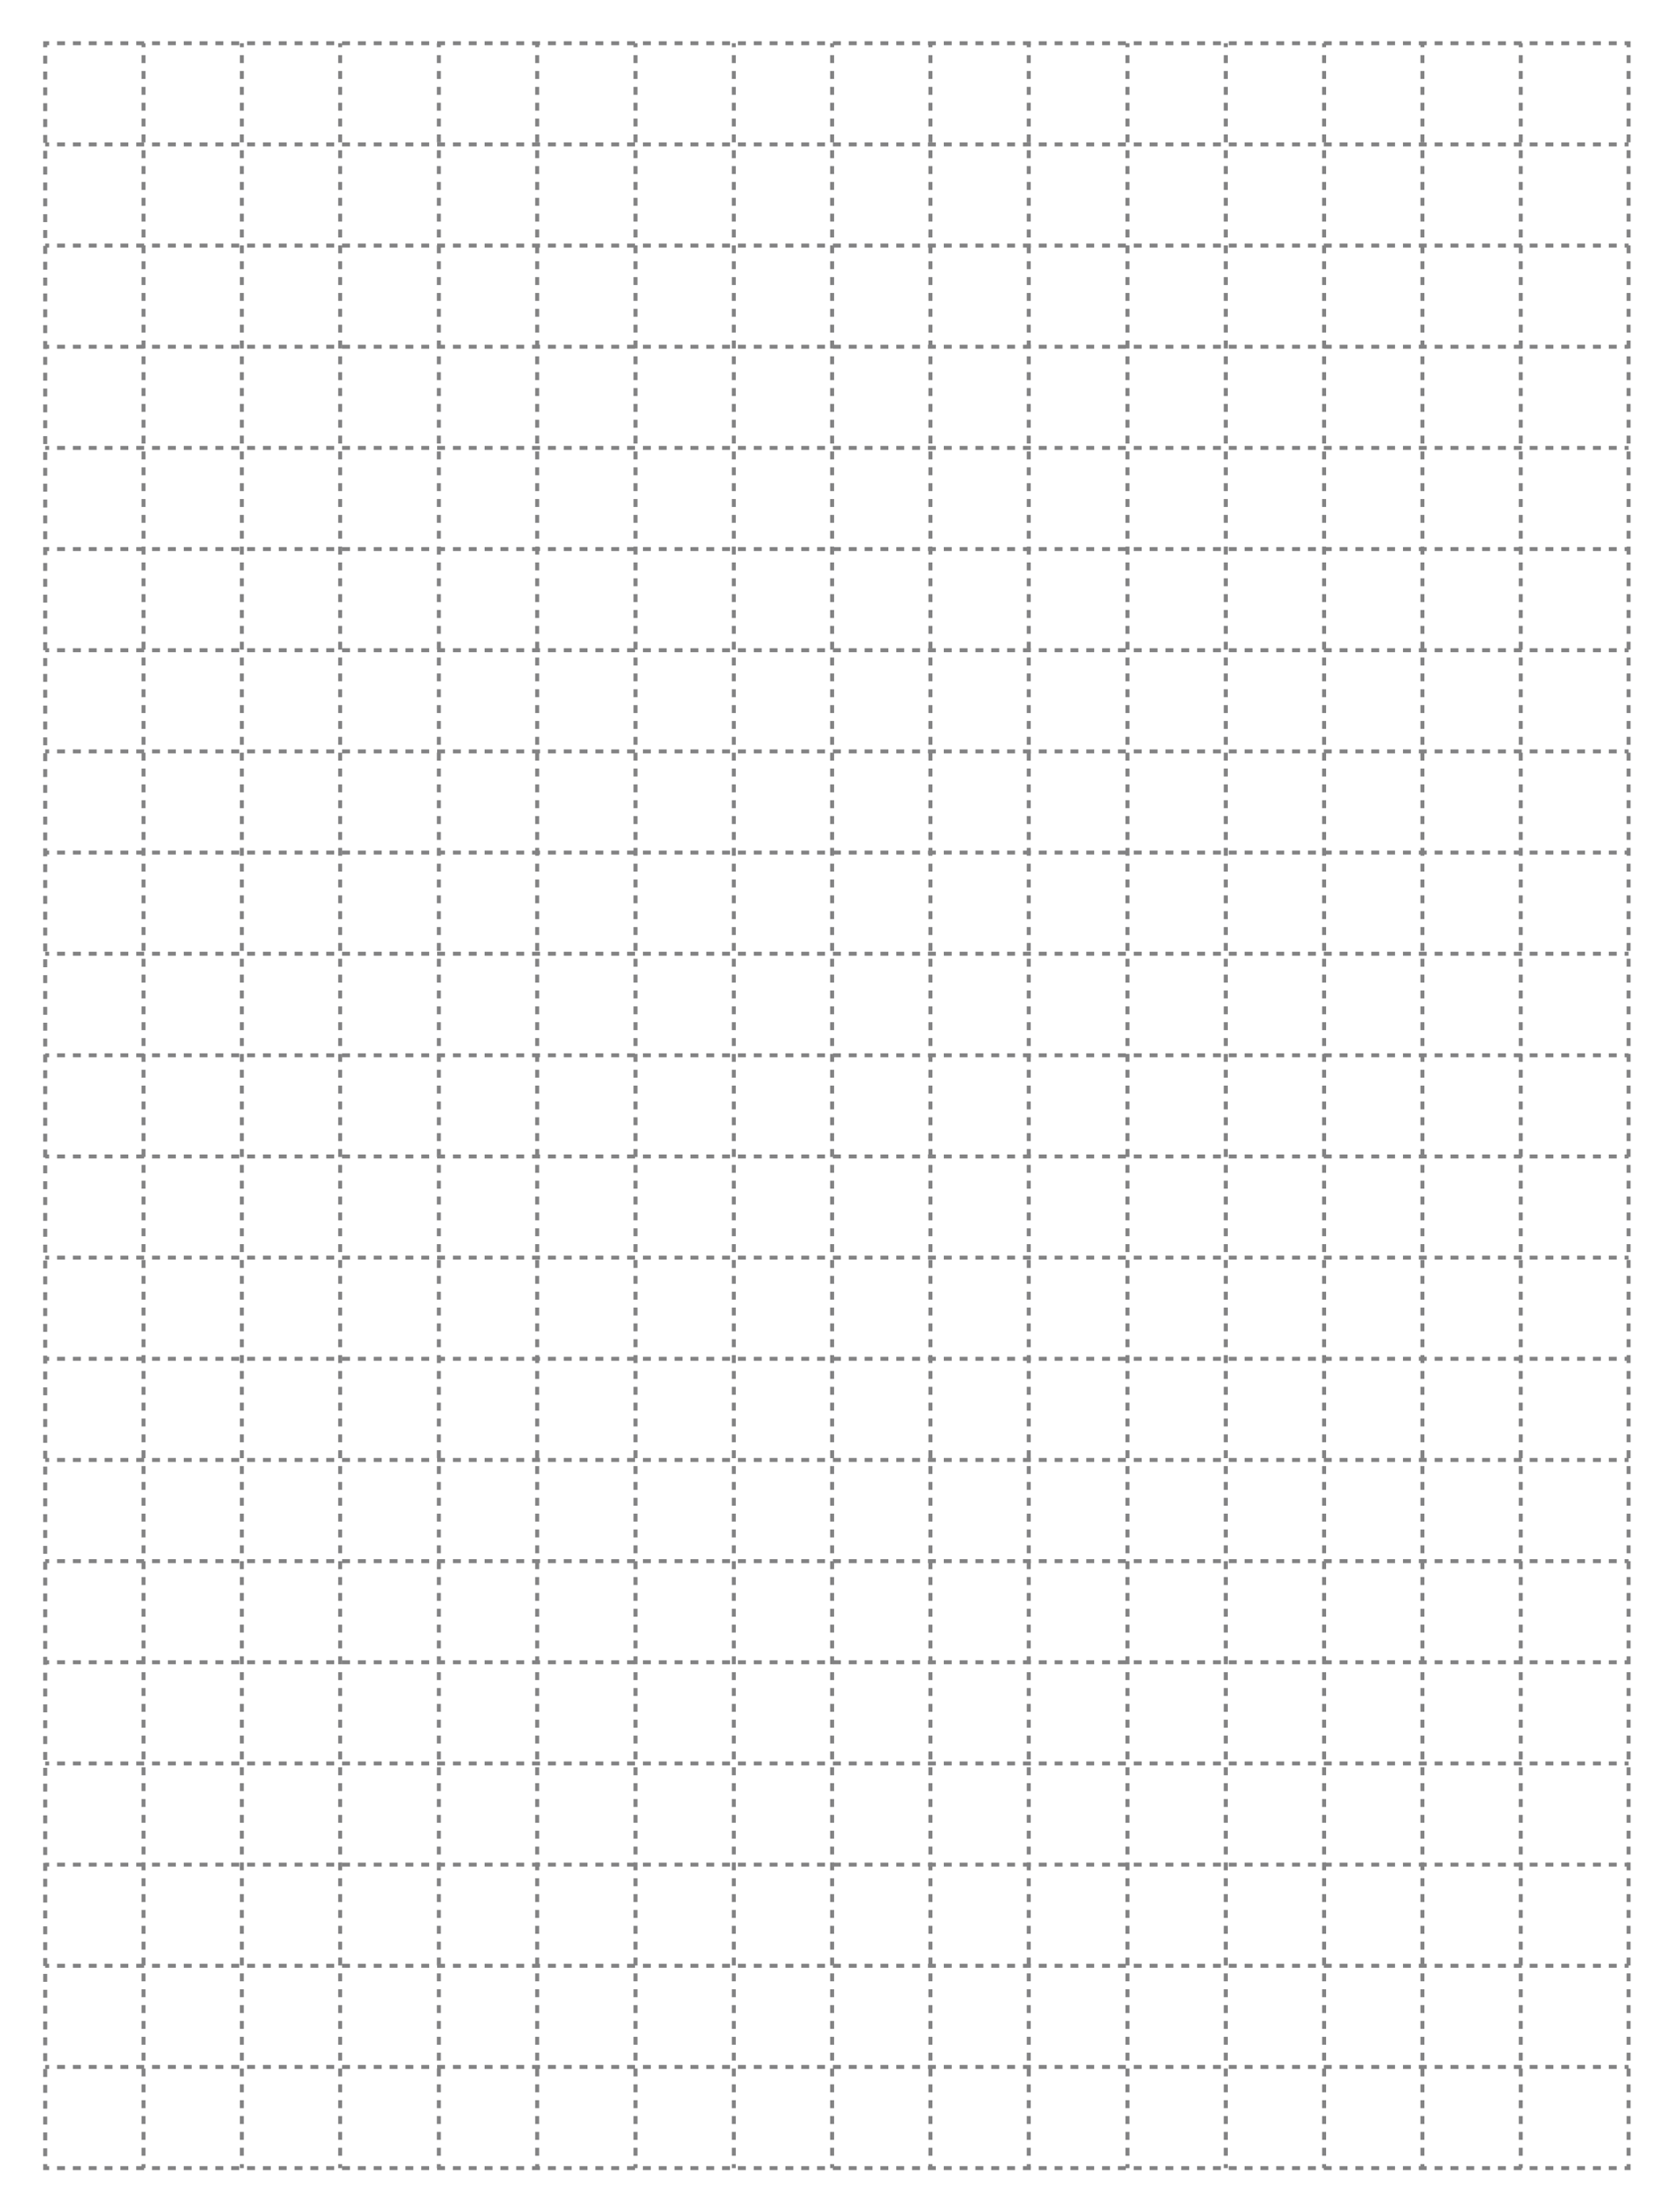 <?xml version="1.0" encoding="utf-8"?>
<!-- Generator: Adobe Illustrator 24.3.0, SVG Export Plug-In . SVG Version: 6.00 Build 0)  -->
<svg version="1.1" id="Layer_1" xmlns="http://www.w3.org/2000/svg" xmlns:xlink="http://www.w3.org/1999/xlink" x="0px" y="0px"
	 viewBox="0 0 421.5 557.5" style="enable-background:new 0 0 421.5 557.5;" xml:space="preserve">
<style type="text/css">
	.st0{fill:none;stroke:#838384;stroke-miterlimit:10;}
	.st1{fill:none;stroke:#838384;stroke-miterlimit:10;stroke-dasharray:1.997,1.997;}
	.st2{fill:none;stroke:#838384;stroke-miterlimit:10;stroke-dasharray:1.998,1.998;}
</style>
<g>
	<g>
		<g>
			<g>
				<g>
					<g>
						<polyline class="st0" points="11.4,11.9 11.4,10.9 12.4,10.9 						"/>
						<line class="st1" x1="14.4" y1="10.9" x2="408.8" y2="10.9"/>
						<polyline class="st0" points="409.8,10.9 410.8,10.9 410.8,11.9 						"/>
						<line class="st2" x1="410.8" y1="13.9" x2="410.8" y2="544.5"/>
						<polyline class="st0" points="410.8,545.5 410.8,546.5 409.8,546.5 						"/>
						<line class="st1" x1="407.8" y1="546.5" x2="13.4" y2="546.5"/>
						<polyline class="st0" points="12.4,546.5 11.4,546.5 11.4,545.5 						"/>
						<line class="st2" x1="11.4" y1="543.5" x2="11.4" y2="12.9"/>
					</g>
				</g>
				<g>
					<g>
						<line class="st0" x1="11.4" y1="521" x2="12.4" y2="521"/>
						<line class="st1" x1="14.4" y1="521" x2="408.8" y2="521"/>
						<line class="st0" x1="409.8" y1="521" x2="410.8" y2="521"/>
					</g>
				</g>
				<g>
					<g>
						<line class="st0" x1="11.4" y1="495.5" x2="12.4" y2="495.5"/>
						<line class="st1" x1="14.4" y1="495.5" x2="408.8" y2="495.5"/>
						<line class="st0" x1="409.8" y1="495.5" x2="410.8" y2="495.5"/>
					</g>
				</g>
				<g>
					<g>
						<line class="st0" x1="11.4" y1="470" x2="12.4" y2="470"/>
						<line class="st1" x1="14.4" y1="470" x2="408.8" y2="470"/>
						<line class="st0" x1="409.8" y1="470" x2="410.8" y2="470"/>
					</g>
				</g>
				<g>
					<g>
						<line class="st0" x1="11.4" y1="444.5" x2="12.4" y2="444.5"/>
						<line class="st1" x1="14.4" y1="444.5" x2="408.8" y2="444.5"/>
						<line class="st0" x1="409.8" y1="444.5" x2="410.8" y2="444.5"/>
					</g>
				</g>
				<g>
					<g>
						<line class="st0" x1="11.4" y1="419" x2="12.4" y2="419"/>
						<line class="st1" x1="14.4" y1="419" x2="408.8" y2="419"/>
						<line class="st0" x1="409.8" y1="419" x2="410.8" y2="419"/>
					</g>
				</g>
				<g>
					<g>
						<line class="st0" x1="11.4" y1="393.5" x2="12.4" y2="393.5"/>
						<line class="st1" x1="14.4" y1="393.5" x2="408.8" y2="393.5"/>
						<line class="st0" x1="409.8" y1="393.5" x2="410.8" y2="393.5"/>
					</g>
				</g>
				<g>
					<g>
						<line class="st0" x1="11.4" y1="368" x2="12.4" y2="368"/>
						<line class="st1" x1="14.4" y1="368" x2="408.8" y2="368"/>
						<line class="st0" x1="409.8" y1="368" x2="410.8" y2="368"/>
					</g>
				</g>
				<g>
					<g>
						<line class="st0" x1="11.4" y1="342.5" x2="12.4" y2="342.5"/>
						<line class="st1" x1="14.4" y1="342.5" x2="408.8" y2="342.5"/>
						<line class="st0" x1="409.8" y1="342.5" x2="410.8" y2="342.5"/>
					</g>
				</g>
				<g>
					<g>
						<line class="st0" x1="11.4" y1="317" x2="12.4" y2="317"/>
						<line class="st1" x1="14.4" y1="317" x2="408.8" y2="317"/>
						<line class="st0" x1="409.8" y1="317" x2="410.8" y2="317"/>
					</g>
				</g>
				<g>
					<g>
						<line class="st0" x1="11.4" y1="291.5" x2="12.4" y2="291.5"/>
						<line class="st1" x1="14.4" y1="291.5" x2="408.8" y2="291.5"/>
						<line class="st0" x1="409.8" y1="291.5" x2="410.8" y2="291.5"/>
					</g>
				</g>
				<g>
					<g>
						<line class="st0" x1="11.4" y1="266" x2="12.4" y2="266"/>
						<line class="st1" x1="14.4" y1="266" x2="408.8" y2="266"/>
						<line class="st0" x1="409.8" y1="266" x2="410.8" y2="266"/>
					</g>
				</g>
				<g>
					<g>
						<line class="st0" x1="11.4" y1="240.4" x2="12.4" y2="240.4"/>
						<line class="st1" x1="14.4" y1="240.4" x2="408.8" y2="240.4"/>
						<line class="st0" x1="409.8" y1="240.4" x2="410.8" y2="240.4"/>
					</g>
				</g>
				<g>
					<g>
						<line class="st0" x1="11.4" y1="214.9" x2="12.4" y2="214.9"/>
						<line class="st1" x1="14.4" y1="214.9" x2="408.8" y2="214.9"/>
						<line class="st0" x1="409.8" y1="214.9" x2="410.8" y2="214.9"/>
					</g>
				</g>
				<g>
					<g>
						<line class="st0" x1="11.4" y1="189.4" x2="12.4" y2="189.4"/>
						<line class="st1" x1="14.4" y1="189.4" x2="408.8" y2="189.4"/>
						<line class="st0" x1="409.8" y1="189.4" x2="410.8" y2="189.4"/>
					</g>
				</g>
				<g>
					<g>
						<line class="st0" x1="11.4" y1="163.9" x2="12.4" y2="163.9"/>
						<line class="st1" x1="14.4" y1="163.9" x2="408.8" y2="163.9"/>
						<line class="st0" x1="409.8" y1="163.9" x2="410.8" y2="163.9"/>
					</g>
				</g>
				<g>
					<g>
						<line class="st0" x1="11.4" y1="138.4" x2="12.4" y2="138.4"/>
						<line class="st1" x1="14.4" y1="138.4" x2="408.8" y2="138.4"/>
						<line class="st0" x1="409.8" y1="138.4" x2="410.8" y2="138.4"/>
					</g>
				</g>
				<g>
					<g>
						<line class="st0" x1="11.4" y1="112.9" x2="12.4" y2="112.9"/>
						<line class="st1" x1="14.4" y1="112.9" x2="408.8" y2="112.9"/>
						<line class="st0" x1="409.8" y1="112.9" x2="410.8" y2="112.9"/>
					</g>
				</g>
				<g>
					<g>
						<line class="st0" x1="11.4" y1="87.4" x2="12.4" y2="87.4"/>
						<line class="st1" x1="14.4" y1="87.4" x2="408.8" y2="87.4"/>
						<line class="st0" x1="409.8" y1="87.4" x2="410.8" y2="87.4"/>
					</g>
				</g>
				<g>
					<g>
						<line class="st0" x1="11.4" y1="61.9" x2="12.4" y2="61.9"/>
						<line class="st1" x1="14.4" y1="61.9" x2="408.8" y2="61.9"/>
						<line class="st0" x1="409.8" y1="61.9" x2="410.8" y2="61.9"/>
					</g>
				</g>
				<g>
					<g>
						<line class="st0" x1="11.4" y1="36.4" x2="12.4" y2="36.4"/>
						<line class="st1" x1="14.4" y1="36.4" x2="408.8" y2="36.4"/>
						<line class="st0" x1="409.8" y1="36.4" x2="410.8" y2="36.4"/>
					</g>
				</g>
				<g>
					<g>
						<line class="st0" x1="383.6" y1="10.9" x2="383.6" y2="11.9"/>
						<line class="st2" x1="383.6" y1="13.9" x2="383.6" y2="544.5"/>
						<line class="st0" x1="383.6" y1="545.5" x2="383.6" y2="546.5"/>
					</g>
				</g>
				<g>
					<g>
						<line class="st0" x1="358.8" y1="10.9" x2="358.8" y2="11.9"/>
						<line class="st2" x1="358.8" y1="13.9" x2="358.8" y2="544.5"/>
						<line class="st0" x1="358.8" y1="545.5" x2="358.8" y2="546.5"/>
					</g>
				</g>
				<g>
					<g>
						<line class="st0" x1="334" y1="10.9" x2="334" y2="11.9"/>
						<line class="st2" x1="334" y1="13.9" x2="334" y2="544.5"/>
						<line class="st0" x1="334" y1="545.5" x2="334" y2="546.5"/>
					</g>
				</g>
				<g>
					<g>
						<line class="st0" x1="309.2" y1="10.9" x2="309.2" y2="11.9"/>
						<line class="st2" x1="309.2" y1="13.9" x2="309.2" y2="544.5"/>
						<line class="st0" x1="309.2" y1="545.5" x2="309.2" y2="546.5"/>
					</g>
				</g>
				<g>
					<g>
						<line class="st0" x1="284.4" y1="10.9" x2="284.4" y2="11.9"/>
						<line class="st2" x1="284.4" y1="13.9" x2="284.4" y2="544.5"/>
						<line class="st0" x1="284.4" y1="545.5" x2="284.4" y2="546.5"/>
					</g>
				</g>
				<g>
					<g>
						<line class="st0" x1="259.5" y1="10.9" x2="259.5" y2="11.9"/>
						<line class="st2" x1="259.5" y1="13.9" x2="259.5" y2="544.5"/>
						<line class="st0" x1="259.5" y1="545.5" x2="259.5" y2="546.5"/>
					</g>
				</g>
				<g>
					<g>
						<line class="st0" x1="234.7" y1="10.9" x2="234.7" y2="11.9"/>
						<line class="st2" x1="234.7" y1="13.9" x2="234.7" y2="544.5"/>
						<line class="st0" x1="234.7" y1="545.5" x2="234.7" y2="546.5"/>
					</g>
				</g>
				<g>
					<g>
						<line class="st0" x1="209.9" y1="10.9" x2="209.9" y2="11.9"/>
						<line class="st2" x1="209.9" y1="13.9" x2="209.9" y2="544.5"/>
						<line class="st0" x1="209.9" y1="545.5" x2="209.9" y2="546.5"/>
					</g>
				</g>
				<g>
					<g>
						<line class="st0" x1="185.1" y1="10.9" x2="185.1" y2="11.9"/>
						<line class="st2" x1="185.1" y1="13.9" x2="185.1" y2="544.5"/>
						<line class="st0" x1="185.1" y1="545.5" x2="185.1" y2="546.5"/>
					</g>
				</g>
				<g>
					<g>
						<line class="st0" x1="160.3" y1="10.9" x2="160.3" y2="11.9"/>
						<line class="st2" x1="160.3" y1="13.9" x2="160.3" y2="544.5"/>
						<line class="st0" x1="160.3" y1="545.5" x2="160.3" y2="546.5"/>
					</g>
				</g>
				<g>
					<g>
						<line class="st0" x1="135.5" y1="10.9" x2="135.5" y2="11.9"/>
						<line class="st2" x1="135.5" y1="13.9" x2="135.5" y2="544.5"/>
						<line class="st0" x1="135.5" y1="545.5" x2="135.5" y2="546.5"/>
					</g>
				</g>
				<g>
					<g>
						<line class="st0" x1="110.7" y1="10.9" x2="110.7" y2="11.9"/>
						<line class="st2" x1="110.7" y1="13.9" x2="110.7" y2="544.5"/>
						<line class="st0" x1="110.7" y1="545.5" x2="110.7" y2="546.5"/>
					</g>
				</g>
				<g>
					<g>
						<line class="st0" x1="85.8" y1="10.9" x2="85.8" y2="11.9"/>
						<line class="st2" x1="85.8" y1="13.9" x2="85.8" y2="544.5"/>
						<line class="st0" x1="85.8" y1="545.5" x2="85.8" y2="546.5"/>
					</g>
				</g>
				<g>
					<g>
						<line class="st0" x1="61" y1="10.9" x2="61" y2="11.9"/>
						<line class="st2" x1="61" y1="13.9" x2="61" y2="544.5"/>
						<line class="st0" x1="61" y1="545.5" x2="61" y2="546.5"/>
					</g>
				</g>
				<g>
					<g>
						<line class="st0" x1="36.2" y1="10.9" x2="36.2" y2="11.9"/>
						<line class="st2" x1="36.2" y1="13.9" x2="36.2" y2="544.5"/>
						<line class="st0" x1="36.2" y1="545.5" x2="36.2" y2="546.5"/>
					</g>
				</g>
			</g>
		</g>
	</g>
</g>
</svg>
